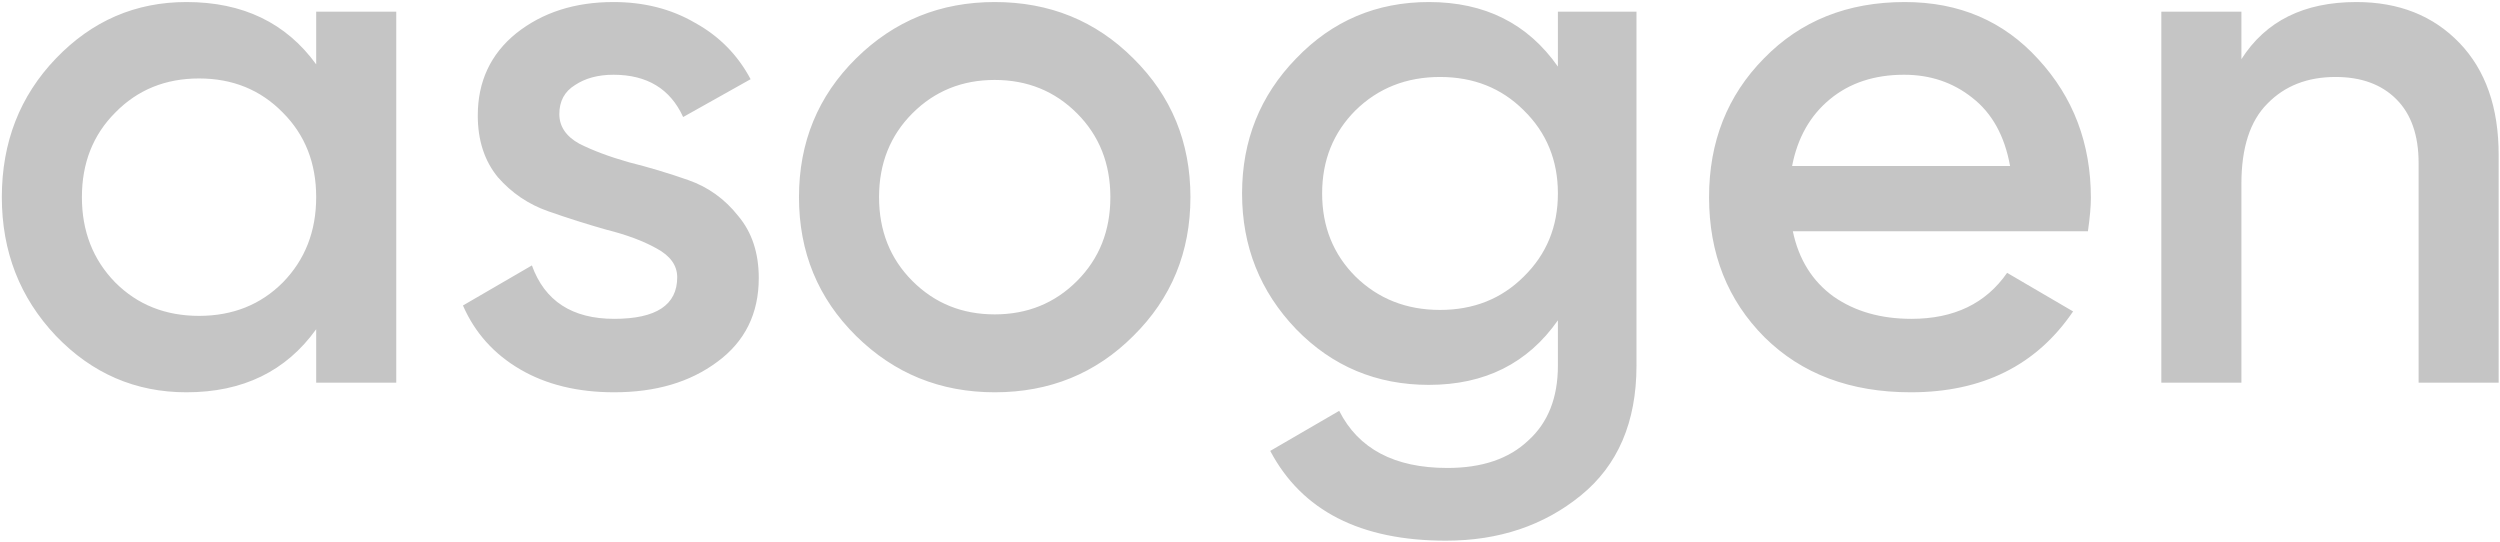<svg viewBox="0 0 1083 235" fill="none" xmlns="http://www.w3.org/2000/svg">
  <path
    d="M136.971 5.061H171.658V165.761H136.971V142.62C123.91 160.833 105.175 169.939 80.766 169.939C58.712 169.939 39.87 161.797 24.239 145.513C8.609 129.014 0.794 108.981 0.794 85.411C0.794 61.627 8.609 41.593 24.239 25.309C39.87 9.025 58.712 0.883 80.766 0.883C105.175 0.883 123.91 9.882 136.971 27.881V5.061ZM49.933 122.372C59.568 132.014 71.666 136.835 86.226 136.835C100.785 136.835 112.883 132.014 122.518 122.372C132.153 112.516 136.971 100.196 136.971 85.411C136.971 70.627 132.153 58.413 122.518 48.772C112.883 38.915 100.785 33.987 86.226 33.987C71.666 33.987 59.568 38.915 49.933 48.772C40.298 58.413 35.48 70.627 35.48 85.411C35.48 100.196 40.298 112.516 49.933 122.372ZM242.302 49.414C242.302 54.771 245.193 59.056 250.974 62.27C256.969 65.27 264.142 67.948 272.492 70.305C281.057 72.448 289.622 75.019 298.186 78.019C306.751 81.019 313.924 86.161 319.705 93.446C325.7 100.517 328.698 109.516 328.698 120.444C328.698 135.871 322.702 147.977 310.712 156.762C298.936 165.547 284.055 169.939 266.069 169.939C250.224 169.939 236.628 166.618 225.28 159.976C213.932 153.334 205.688 144.12 200.55 132.336L230.419 114.98C235.986 130.407 247.869 138.121 266.069 138.121C284.269 138.121 293.369 132.121 293.369 120.122C293.369 114.98 290.371 110.802 284.376 107.588C278.595 104.374 271.422 101.695 262.857 99.553C254.507 97.196 246.049 94.517 237.485 91.518C228.92 88.518 221.64 83.59 215.645 76.733C209.864 69.662 206.973 60.77 206.973 50.057C206.973 35.273 212.54 23.381 223.674 14.382C235.022 5.382 249.047 0.883 265.748 0.883C279.023 0.883 290.799 3.883 301.077 9.882C311.569 15.667 319.598 23.809 325.165 34.309L295.938 50.7C290.371 38.487 280.308 32.38 265.748 32.38C259.11 32.38 253.543 33.88 249.047 36.88C244.55 39.665 242.302 43.843 242.302 49.414ZM430.907 169.939C407.354 169.939 387.334 161.797 370.847 145.513C354.36 129.229 346.117 109.195 346.117 85.411C346.117 61.627 354.36 41.593 370.847 25.309C387.334 9.025 407.354 0.883 430.907 0.883C454.673 0.883 474.693 9.025 490.966 25.309C507.453 41.593 515.696 61.627 515.696 85.411C515.696 109.195 507.453 129.229 490.966 145.513C474.693 161.797 454.673 169.939 430.907 169.939ZM395.256 121.729C404.892 131.371 416.775 136.192 430.907 136.192C445.038 136.192 456.922 131.371 466.557 121.729C476.192 112.087 481.009 99.981 481.009 85.411C481.009 70.841 476.192 58.735 466.557 49.093C456.922 39.451 445.038 34.63 430.907 34.63C416.775 34.63 404.892 39.451 395.256 49.093C385.621 58.735 380.804 70.841 380.804 85.411C380.804 99.981 385.621 112.087 395.256 121.729Z"
    fill="#6E6E6E" fill-opacity="0.4" />
  <path
    d="M674.883 5.061H708.927V158.369C708.927 182.796 700.898 201.544 684.839 214.614C668.78 227.684 649.296 234.22 626.386 234.22C589.344 234.22 563.971 221.256 550.268 195.33L580.137 177.975C588.487 194.473 604.118 202.722 627.028 202.722C642.016 202.722 653.685 198.758 662.036 190.831C670.6 183.117 674.883 172.296 674.883 158.369V138.764C661.822 157.405 643.194 166.726 618.999 166.726C596.302 166.726 577.139 158.69 561.509 142.62C545.878 126.336 538.063 106.731 538.063 83.804C538.063 60.878 545.878 41.379 561.509 25.309C577.139 9.025 596.302 0.883 618.999 0.883C643.194 0.883 661.822 10.203 674.883 28.845V5.061ZM587.202 119.801C597.052 129.443 609.256 134.264 623.816 134.264C638.376 134.264 650.474 129.443 660.109 119.801C669.958 110.159 674.883 98.16 674.883 83.804C674.883 69.448 669.958 57.449 660.109 47.807C650.474 38.165 638.376 33.344 623.816 33.344C609.256 33.344 597.052 38.165 587.202 47.807C577.567 57.449 572.75 69.448 572.75 83.804C572.75 98.16 577.567 110.159 587.202 119.801ZM776.659 100.196C779.228 112.409 785.116 121.837 794.323 128.479C803.53 134.907 814.771 138.121 828.046 138.121C846.46 138.121 860.271 131.479 869.478 118.194L898.062 134.907C882.218 158.262 858.772 169.939 827.725 169.939C801.603 169.939 780.513 162.012 764.454 146.156C748.396 130.086 740.366 109.838 740.366 85.411C740.366 61.413 748.289 41.379 764.133 25.309C779.978 9.025 800.319 0.883 825.156 0.883C848.709 0.883 867.979 9.132 882.967 25.631C898.169 42.129 905.77 62.163 905.77 85.733C905.77 89.375 905.342 94.196 904.486 100.196H776.659ZM776.338 71.912H870.763C868.407 58.842 862.947 48.986 854.383 42.343C846.032 35.701 836.183 32.38 824.835 32.38C811.988 32.38 801.282 35.916 792.718 42.986C784.153 50.057 778.693 59.699 776.338 71.912ZM1020.76 0.883C1039.17 0.883 1054.05 6.775 1065.4 18.56C1076.75 30.345 1082.42 46.522 1082.42 67.091V165.761H1047.74V70.627C1047.74 58.628 1044.53 49.414 1038.1 42.986C1031.68 36.558 1022.9 33.344 1011.77 33.344C999.562 33.344 989.713 37.201 982.218 44.915C974.724 52.414 970.977 63.984 970.977 79.626V165.761H936.291V5.061H970.977V25.631C981.469 9.132 998.063 0.883 1020.76 0.883Z"
    fill="#6E6E6E" fill-opacity="0.4" />
</svg>